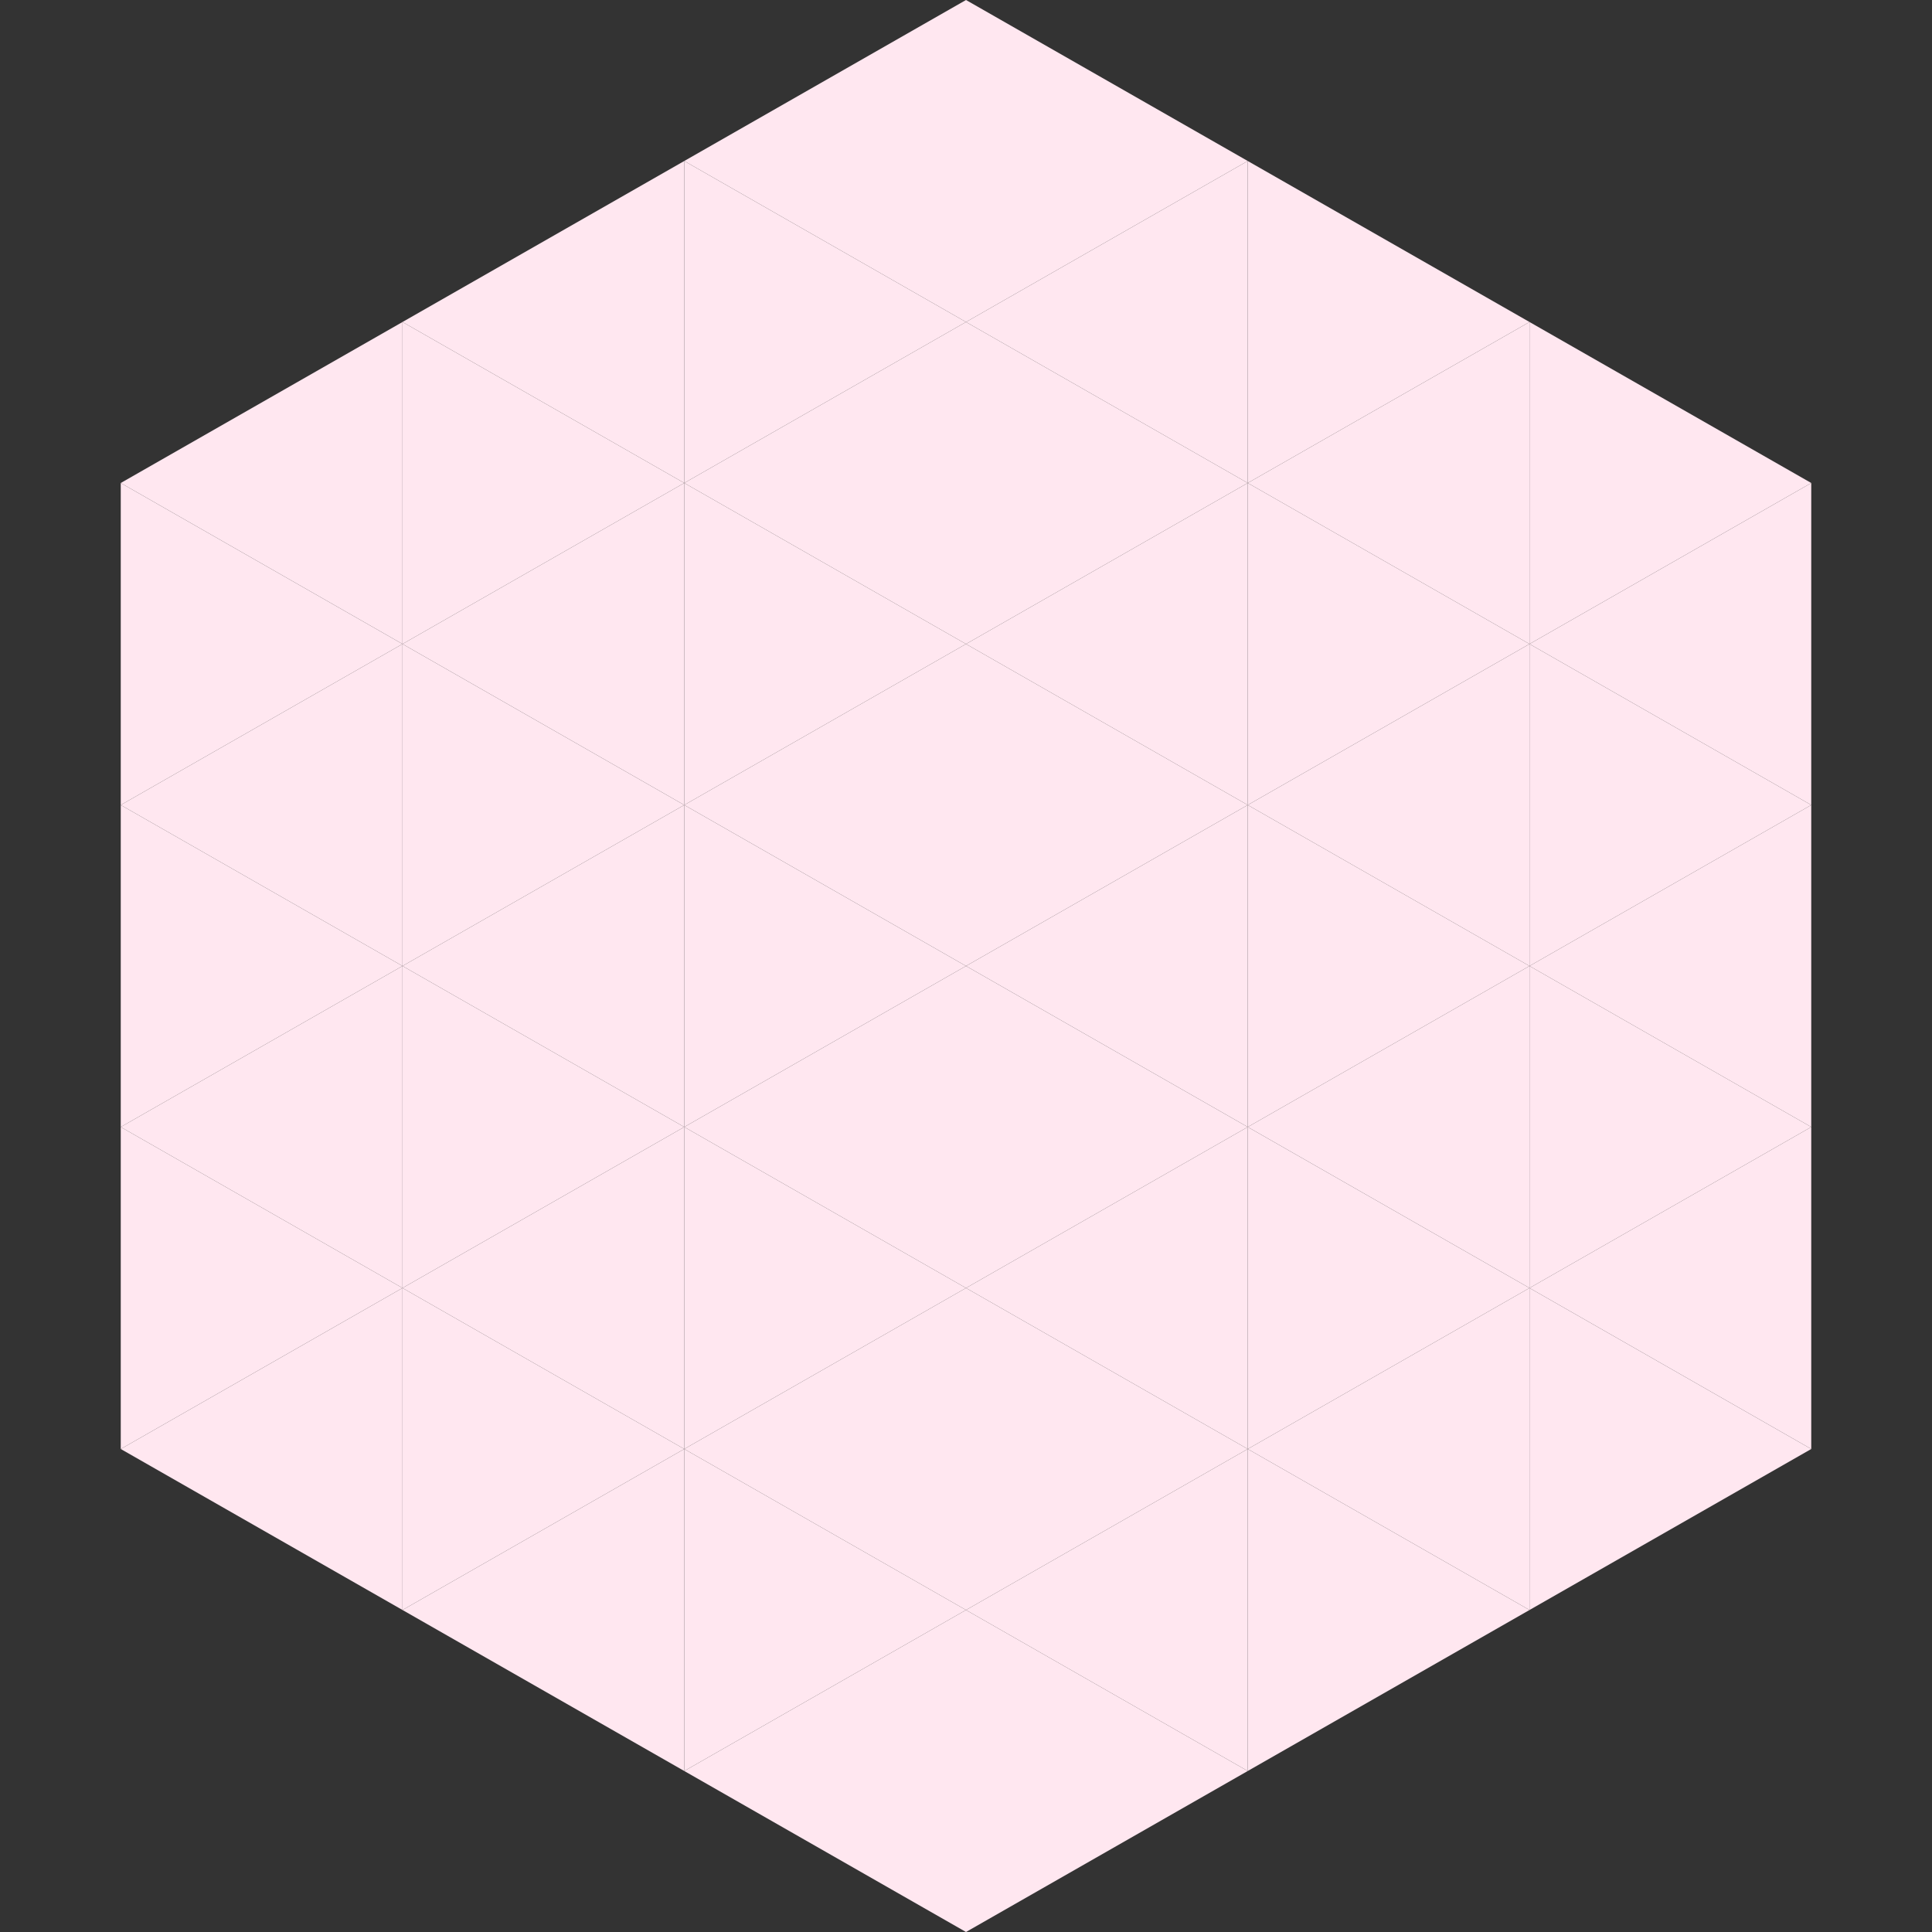 <?xml version="1.0"?>
<!-- Generated by SVGo -->
<svg width="240" height="240"
     xmlns="http://www.w3.org/2000/svg"
     xmlns:xlink="http://www.w3.org/1999/xlink">
<rect width="100%" height="100%" fill="#333333" stroke="none"/>
<polygon points="50,40 15,60 50,80" style="fill:rgb(255,231,240)" />
<polygon points="190,40 225,60 190,80" style="fill:rgb(255,231,240)" />
<polygon points="15,60 50,80 15,100" style="fill:rgb(255,231,240)" />
<polygon points="225,60 190,80 225,100" style="fill:rgb(255,231,240)" />
<polygon points="50,80 15,100 50,120" style="fill:rgb(255,231,240)" />
<polygon points="190,80 225,100 190,120" style="fill:rgb(255,231,240)" />
<polygon points="15,100 50,120 15,140" style="fill:rgb(255,231,240)" />
<polygon points="225,100 190,120 225,140" style="fill:rgb(255,231,240)" />
<polygon points="50,120 15,140 50,160" style="fill:rgb(255,231,240)" />
<polygon points="190,120 225,140 190,160" style="fill:rgb(255,231,240)" />
<polygon points="15,140 50,160 15,180" style="fill:rgb(255,231,240)" />
<polygon points="225,140 190,160 225,180" style="fill:rgb(255,231,240)" />
<polygon points="50,160 15,180 50,200" style="fill:rgb(255,231,240)" />
<polygon points="190,160 225,180 190,200" style="fill:rgb(255,231,240)" />
<polygon points="15,180 50,200 15,220" style="fill:rgb(255,255,255); fill-opacity:0" />
<polygon points="225,180 190,200 225,220" style="fill:rgb(255,255,255); fill-opacity:0" />
<polygon points="50,0 85,20 50,40" style="fill:rgb(255,255,255); fill-opacity:0" />
<polygon points="190,0 155,20 190,40" style="fill:rgb(255,255,255); fill-opacity:0" />
<polygon points="85,20 50,40 85,60" style="fill:rgb(255,231,240)" />
<polygon points="155,20 190,40 155,60" style="fill:rgb(255,231,240)" />
<polygon points="50,40 85,60 50,80" style="fill:rgb(255,231,240)" />
<polygon points="190,40 155,60 190,80" style="fill:rgb(255,231,240)" />
<polygon points="85,60 50,80 85,100" style="fill:rgb(255,231,240)" />
<polygon points="155,60 190,80 155,100" style="fill:rgb(255,231,240)" />
<polygon points="50,80 85,100 50,120" style="fill:rgb(255,231,240)" />
<polygon points="190,80 155,100 190,120" style="fill:rgb(255,231,240)" />
<polygon points="85,100 50,120 85,140" style="fill:rgb(255,231,240)" />
<polygon points="155,100 190,120 155,140" style="fill:rgb(255,231,240)" />
<polygon points="50,120 85,140 50,160" style="fill:rgb(255,231,240)" />
<polygon points="190,120 155,140 190,160" style="fill:rgb(255,231,240)" />
<polygon points="85,140 50,160 85,180" style="fill:rgb(255,231,240)" />
<polygon points="155,140 190,160 155,180" style="fill:rgb(255,231,240)" />
<polygon points="50,160 85,180 50,200" style="fill:rgb(255,231,240)" />
<polygon points="190,160 155,180 190,200" style="fill:rgb(255,231,240)" />
<polygon points="85,180 50,200 85,220" style="fill:rgb(255,231,240)" />
<polygon points="155,180 190,200 155,220" style="fill:rgb(255,231,240)" />
<polygon points="120,0 85,20 120,40" style="fill:rgb(255,231,240)" />
<polygon points="120,0 155,20 120,40" style="fill:rgb(255,231,240)" />
<polygon points="85,20 120,40 85,60" style="fill:rgb(255,231,240)" />
<polygon points="155,20 120,40 155,60" style="fill:rgb(255,231,240)" />
<polygon points="120,40 85,60 120,80" style="fill:rgb(255,231,240)" />
<polygon points="120,40 155,60 120,80" style="fill:rgb(255,231,240)" />
<polygon points="85,60 120,80 85,100" style="fill:rgb(255,231,240)" />
<polygon points="155,60 120,80 155,100" style="fill:rgb(255,231,240)" />
<polygon points="120,80 85,100 120,120" style="fill:rgb(255,231,240)" />
<polygon points="120,80 155,100 120,120" style="fill:rgb(255,231,240)" />
<polygon points="85,100 120,120 85,140" style="fill:rgb(255,231,240)" />
<polygon points="155,100 120,120 155,140" style="fill:rgb(255,231,240)" />
<polygon points="120,120 85,140 120,160" style="fill:rgb(255,231,240)" />
<polygon points="120,120 155,140 120,160" style="fill:rgb(255,231,240)" />
<polygon points="85,140 120,160 85,180" style="fill:rgb(255,231,240)" />
<polygon points="155,140 120,160 155,180" style="fill:rgb(255,231,240)" />
<polygon points="120,160 85,180 120,200" style="fill:rgb(255,231,240)" />
<polygon points="120,160 155,180 120,200" style="fill:rgb(255,231,240)" />
<polygon points="85,180 120,200 85,220" style="fill:rgb(255,231,240)" />
<polygon points="155,180 120,200 155,220" style="fill:rgb(255,231,240)" />
<polygon points="120,200 85,220 120,240" style="fill:rgb(255,231,240)" />
<polygon points="120,200 155,220 120,240" style="fill:rgb(255,231,240)" />
<polygon points="85,220 120,240 85,260" style="fill:rgb(255,255,255); fill-opacity:0" />
<polygon points="155,220 120,240 155,260" style="fill:rgb(255,255,255); fill-opacity:0" />
</svg>
